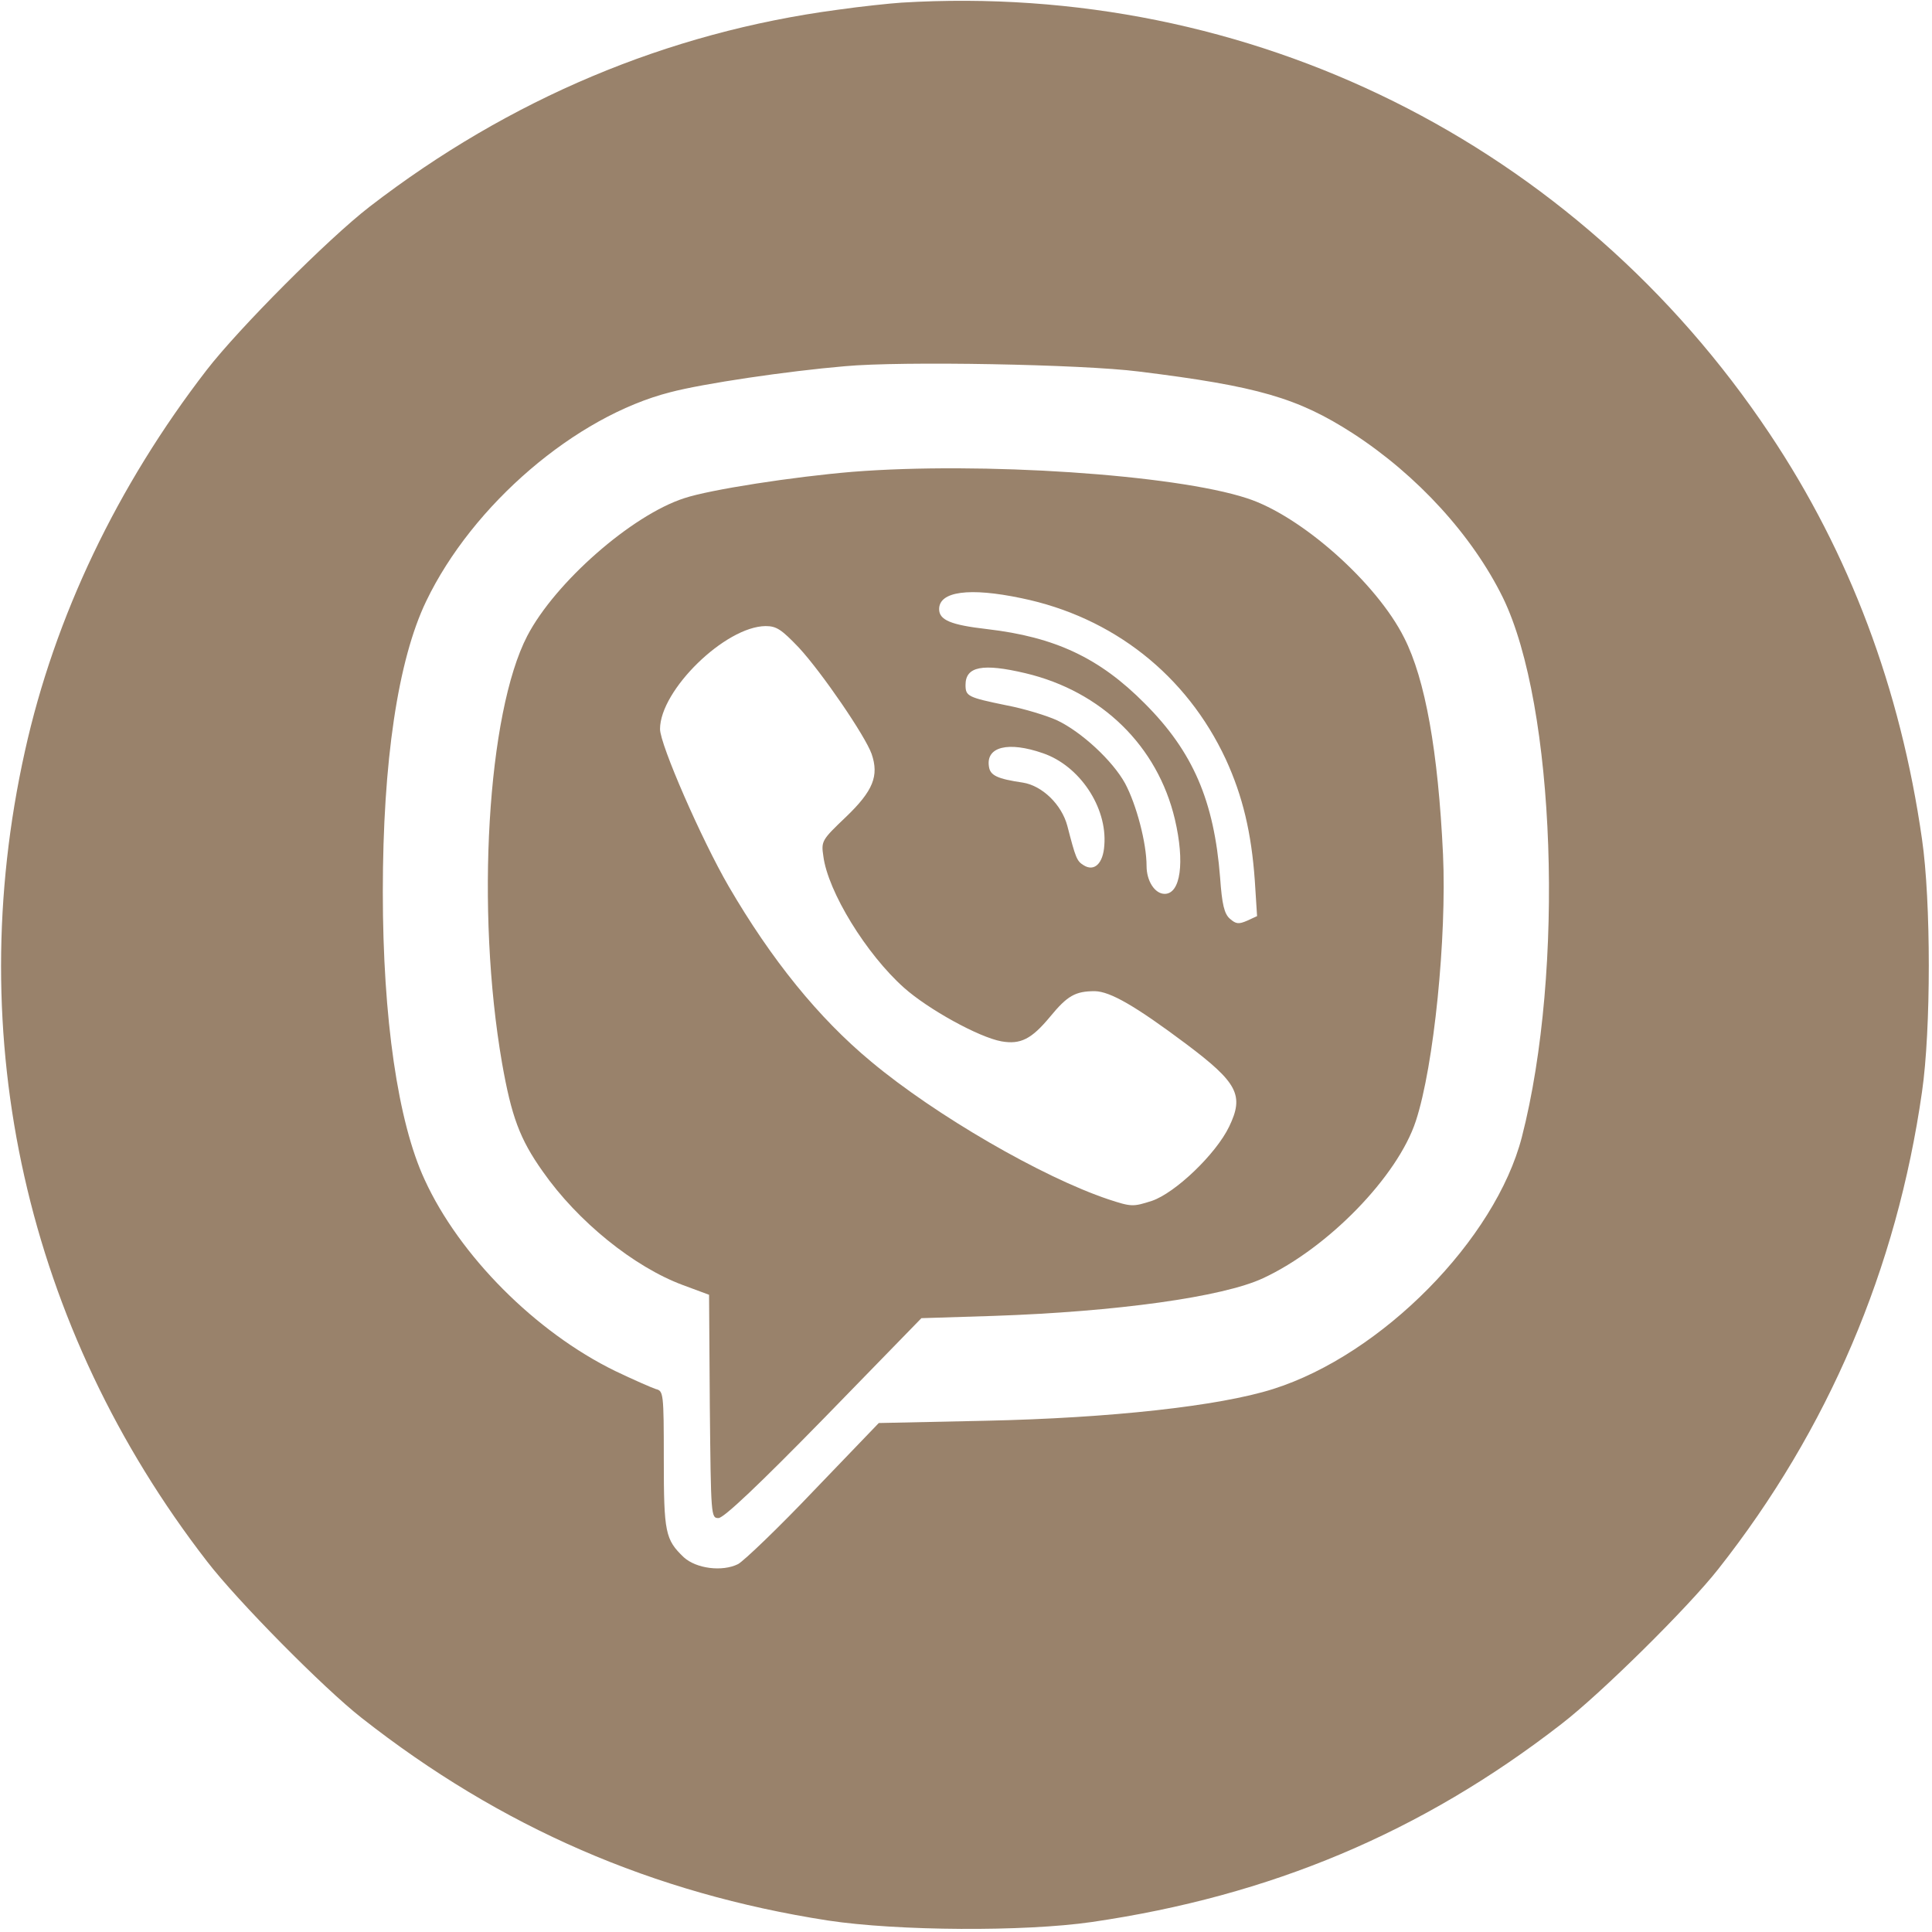 <?xml version="1.0" encoding="UTF-8"?> <svg xmlns="http://www.w3.org/2000/svg" width="683" height="683" viewBox="0 0 683 683" fill="none"><path d="M318.667 0.933C314.667 1.2 304.4 2.267 296 3.466C236 11.466 180.133 34.933 130.667 73.067C116 84.4 84.4 116.133 73.067 130.8C41.467 171.733 19.333 218 8.8 265.6C-13.733 366.933 9.333 469.467 73.2 552C83.867 565.867 114.4 596.8 127.867 607.333C177.067 646 230.8 669.333 292.667 678.933C317.333 682.667 362.133 682.933 386 679.467C449.067 670.267 502.533 647.867 552 609.467C565.867 598.8 596.8 568.267 607.467 554.667C646.267 505.467 670.533 448.533 679.467 386C682.667 364 682.667 318.667 679.467 296.667C671.867 243.467 653.867 195.6 625.6 153.333C557.067 50.666 442 -6.534 318.667 0.933ZM402.533 131.333C444.667 136.533 458.8 140.667 478.267 153.2C501.067 168 520.533 189.333 531.333 211.333C549.867 249.467 553.2 342.933 538 402C528.667 438.133 488.533 478.933 450 491.067C431.067 497.067 392.533 501.333 348.267 502.267L310.667 503.067L287.733 526.933C275.2 540.133 263.067 551.733 260.933 552.933C255.333 555.733 246.133 554.533 241.733 550.533C235.2 544.267 234.667 541.867 234.667 516C234.667 492.4 234.533 491.733 231.867 491.067C230.267 490.533 223.867 487.733 217.467 484.667C189.333 470.933 162.4 443.867 150.133 417.067C140.667 396.667 135.333 360 135.333 315.333C135.333 269.2 140.667 233.333 150.667 212.533C167.067 178.4 203.467 147.2 236.933 138.667C248.533 135.6 278.267 131.2 298.667 129.467C318.8 127.6 382.667 128.8 402.533 131.333Z" fill="#99826B"></path><path d="M301.334 166.799C280.534 168.533 251.067 173.066 241.867 176.133C223.334 182.133 196.267 205.866 186.401 224.799C172.267 251.999 168.134 321.733 177.467 375.733C180.801 394.666 183.734 402.666 191.867 414.133C204.267 431.866 224.134 447.866 241.334 454.266L250.667 457.733L250.934 497.199C251.334 535.999 251.334 536.666 254.001 536.666C255.867 536.666 268.401 524.799 291.334 501.333L325.734 465.999L351.201 465.199C394.534 463.733 432.267 458.533 446.534 451.866C469.467 441.199 494.134 415.866 500.534 396.266C506.934 376.799 511.467 331.333 510.134 301.999C508.401 265.599 503.867 240.133 496.401 225.466C486.667 205.999 459.867 182.266 440.801 176.133C415.201 167.733 346.801 163.199 301.334 166.799ZM361.067 211.466C393.467 218.133 419.467 238.666 433.334 268.399C439.334 281.466 442.401 294.399 443.601 311.333L444.401 323.866L440.934 325.466C437.867 326.799 436.934 326.666 434.801 324.799C432.801 323.066 432.001 319.733 431.334 310.266C429.201 283.066 421.734 265.733 404.667 248.666C388.667 232.533 372.934 225.199 348.934 222.399C336.134 220.933 332.001 219.199 332.001 215.333C332.001 209.066 342.667 207.599 361.067 211.466ZM282.401 228.933C290.534 237.733 305.867 260.133 308.134 266.533C310.801 274.266 308.667 279.599 299.067 288.799C290.534 296.933 290.267 297.333 291.067 302.666C292.667 315.199 306.267 337.333 319.601 349.199C328.134 356.799 346.001 366.666 354.001 368.133C360.801 369.333 364.667 367.333 371.201 359.466C377.334 351.999 380.134 350.399 387.067 350.399C392.534 350.533 401.334 355.599 419.334 369.066C437.601 382.799 439.867 387.199 434.534 398.266C429.867 407.999 415.467 421.733 407.201 424.533C400.534 426.666 400.001 426.666 391.867 423.999C368.401 416.133 330.667 394.266 308.001 375.333C289.334 359.866 272.667 339.199 257.601 313.333C248.001 296.799 233.334 263.199 233.334 257.733C233.334 243.999 256.401 221.466 270.667 221.333C274.534 221.333 276.267 222.533 282.401 228.933ZM362.534 237.999C389.467 244.399 409.201 263.733 415.334 289.599C418.934 304.933 417.334 315.999 411.734 315.999C408.267 315.999 405.334 311.466 405.334 306.133C405.334 297.999 401.734 284.399 397.734 276.933C393.334 268.933 382.401 258.799 373.734 254.666C370.267 253.066 362.134 250.533 355.734 249.333C342.134 246.533 341.334 246.133 341.334 242.133C341.334 235.599 347.334 234.399 362.534 237.999ZM368.667 266.266C381.601 270.666 391.467 285.333 390.401 298.799C390.001 305.333 386.801 308.266 383.067 305.866C380.667 304.399 380.267 303.333 377.334 291.999C375.334 284.399 368.401 277.733 361.601 276.666C352.534 275.333 350.001 274.133 349.601 270.933C348.534 263.999 356.401 261.999 368.667 266.266Z" fill="#99826B"></path></svg> 